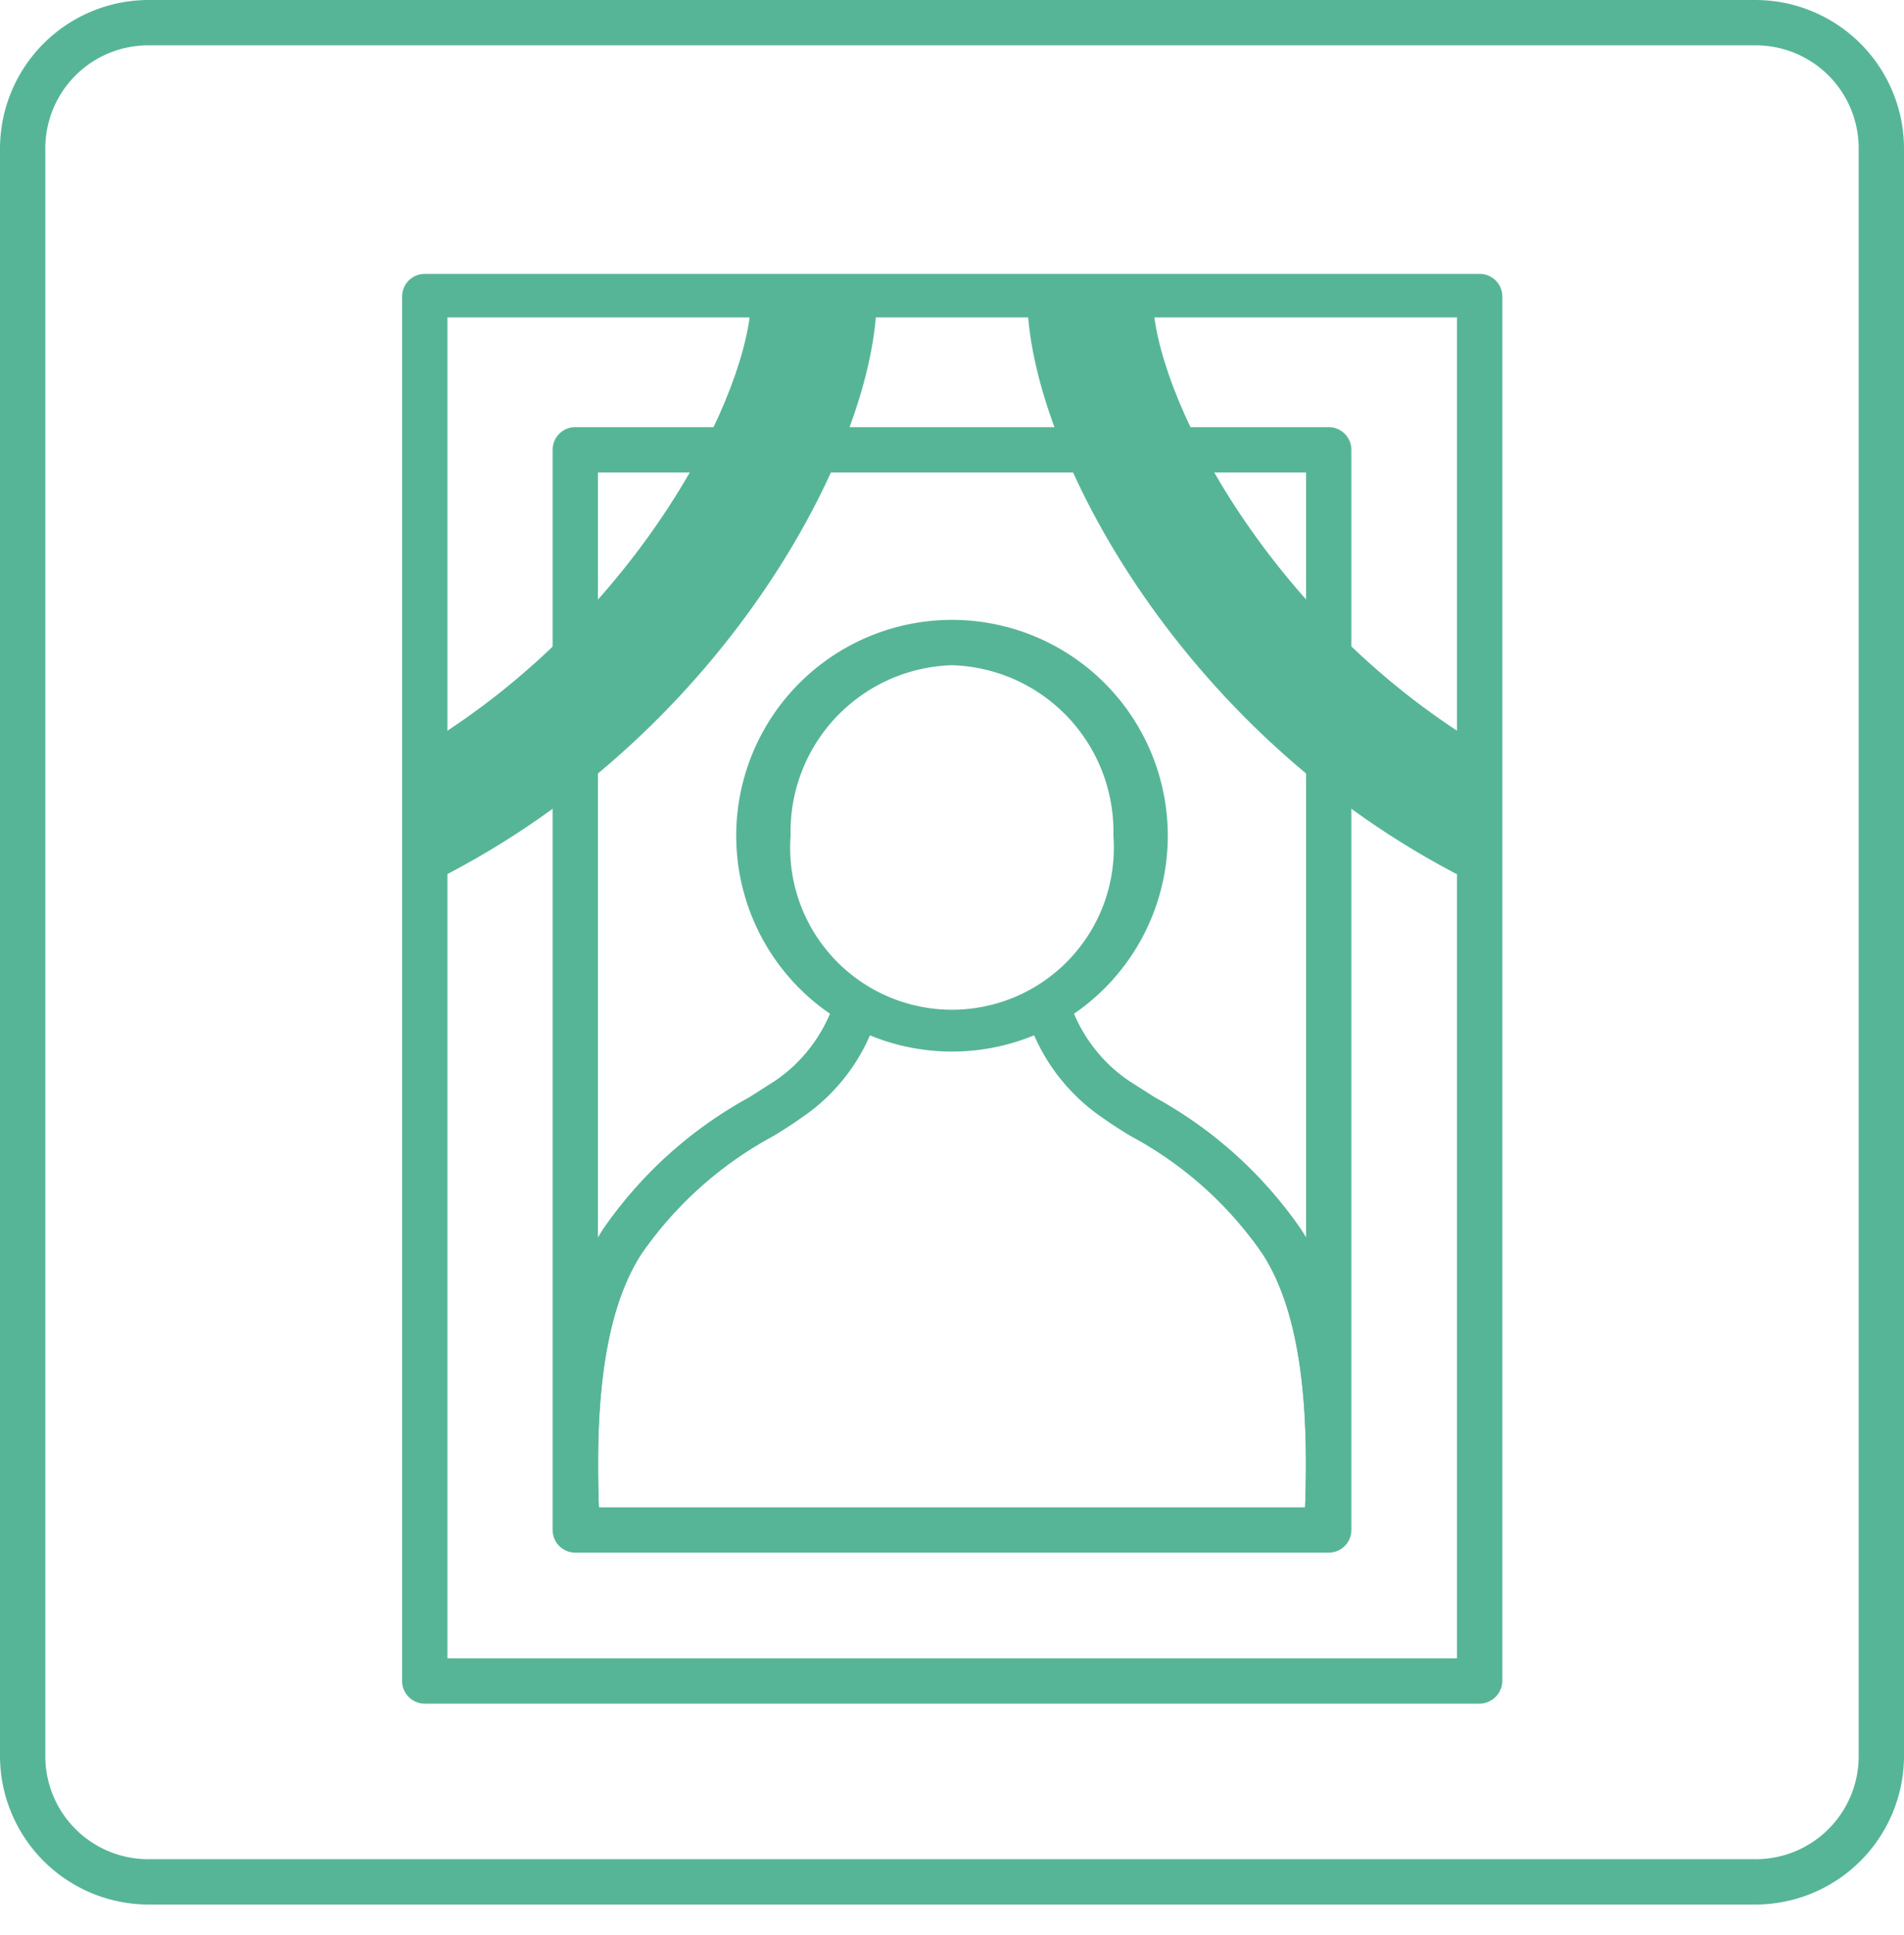 <svg xmlns="http://www.w3.org/2000/svg" xmlns:xlink="http://www.w3.org/1999/xlink" viewBox="0 0 42 42.68"><defs><style>.cls-1{fill:none;}.cls-2{clip-path:url(#clip-path);}.cls-3{fill:#57b597;}</style><clipPath id="clip-path"><rect class="cls-1" x="12.69" y="9.92" width="16.62" height="23.82"/></clipPath></defs><g id="レイヤー_2" data-name="レイヤー 2"><g id="一覧_ol"><g class="cls-2"><path class="cls-3" d="M21,23.19a4.76,4.76,0,0,1,0-9.52,4.76,4.76,0,0,1,0,9.52Zm0-8.52a3.67,3.67,0,0,0-3.56,3.76,3.57,3.57,0,1,0,7.12,0A3.67,3.67,0,0,0,21,14.67Z"/><path class="cls-3" d="M28.27,42.68H21a.5.5,0,0,1-.5-.5.5.5,0,0,1,.5-.5h6.85c.15-1,.56-3.61.78-6.13.27-2.9.38-6.11-.78-7.9a8.27,8.27,0,0,0-2.91-2.6c-.21-.13-.42-.26-.6-.39a4.27,4.27,0,0,1-1.72-2.37.51.51,0,0,1,.42-.57.52.52,0,0,1,.57.43,3.38,3.38,0,0,0,1.28,1.68l.58.37a9.39,9.39,0,0,1,3.22,2.9c1.32,2,1.23,5.31.94,8.54s-.86,6.59-.87,6.63A.49.49,0,0,1,28.27,42.68Z"/><path class="cls-3" d="M21,42.68H13.73a.49.49,0,0,1-.49-.41s-.58-3.41-.87-6.63-.38-6.5.94-8.54a9.39,9.39,0,0,1,3.22-2.9l.58-.37a3.38,3.38,0,0,0,1.28-1.68.51.51,0,0,1,.57-.43.51.51,0,0,1,.42.57,4.22,4.22,0,0,1-1.72,2.37c-.18.13-.39.26-.6.39a8.36,8.36,0,0,0-2.91,2.6c-1.16,1.79-1.05,5-.78,7.9.22,2.52.63,5.14.79,6.13H21a.5.5,0,0,1,.5.5A.5.5,0,0,1,21,42.68Z"/><path class="cls-3" d="M28.27,42.68H21a.5.5,0,0,1-.5-.5.5.5,0,0,1,.5-.5h6.85c.15-1,.56-3.61.78-6.13.27-2.9.38-6.11-.78-7.9a8.27,8.27,0,0,0-2.91-2.6c-.21-.13-.42-.26-.6-.39a4.27,4.27,0,0,1-1.72-2.37.51.51,0,0,1,.42-.57.52.52,0,0,1,.57.43,3.38,3.38,0,0,0,1.28,1.68l.58.37a9.39,9.39,0,0,1,3.22,2.9c1.32,2,1.23,5.31.94,8.54s-.86,6.59-.87,6.63A.49.49,0,0,1,28.27,42.68Z"/><path class="cls-3" d="M21,42.68H13.73a.49.49,0,0,1-.49-.41s-.58-3.41-.87-6.63-.38-6.5.94-8.54a9.39,9.39,0,0,1,3.22-2.9l.58-.37a3.38,3.38,0,0,0,1.28-1.68.51.51,0,0,1,.57-.43.51.51,0,0,1,.42.57,4.22,4.22,0,0,1-1.72,2.37c-.18.13-.39.26-.6.39a8.36,8.36,0,0,0-2.91,2.6c-1.16,1.79-1.05,5-.78,7.9.22,2.52.63,5.14.79,6.13H21a.5.5,0,0,1,.5.5A.5.5,0,0,1,21,42.68Z"/></g><path class="cls-3" d="M38.73,42H3.27A3.28,3.28,0,0,1,0,38.73V3.27A3.28,3.28,0,0,1,3.27,0H38.73A3.28,3.28,0,0,1,42,3.27V38.73A3.28,3.28,0,0,1,38.73,42ZM3.27,1A2.27,2.27,0,0,0,1,3.27V38.73A2.27,2.27,0,0,0,3.27,41H38.73A2.27,2.27,0,0,0,41,38.73V3.27A2.27,2.27,0,0,0,38.73,1Z"/><path class="cls-3" d="M32.64,37.57H9.37a.5.5,0,0,1-.5-.5V6.54a.5.5,0,0,1,.5-.5H32.64a.5.5,0,0,1,.5.5V37.07A.51.51,0,0,1,32.64,37.57Zm-22.77-1H32.14V7H9.87Z"/><path class="cls-3" d="M29.31,34.24H12.69a.5.5,0,0,1-.5-.5V9.92a.5.5,0,0,1,.5-.5H29.31a.5.5,0,0,1,.5.5V33.74A.5.5,0,0,1,29.31,34.24Zm-16.12-1H28.81V10.42H13.19Z"/><path class="cls-3" d="M32.64,16.43c-4.74-2.87-7.21-7.81-7.21-9.89H22.66c0,3.35,3.48,9.87,10,13Z"/><path class="cls-3" d="M9.37,16.43c4.73-2.87,7.2-7.81,7.2-9.89h2.77c0,3.35-3.48,9.87-10,13Z"/></g></g></svg>